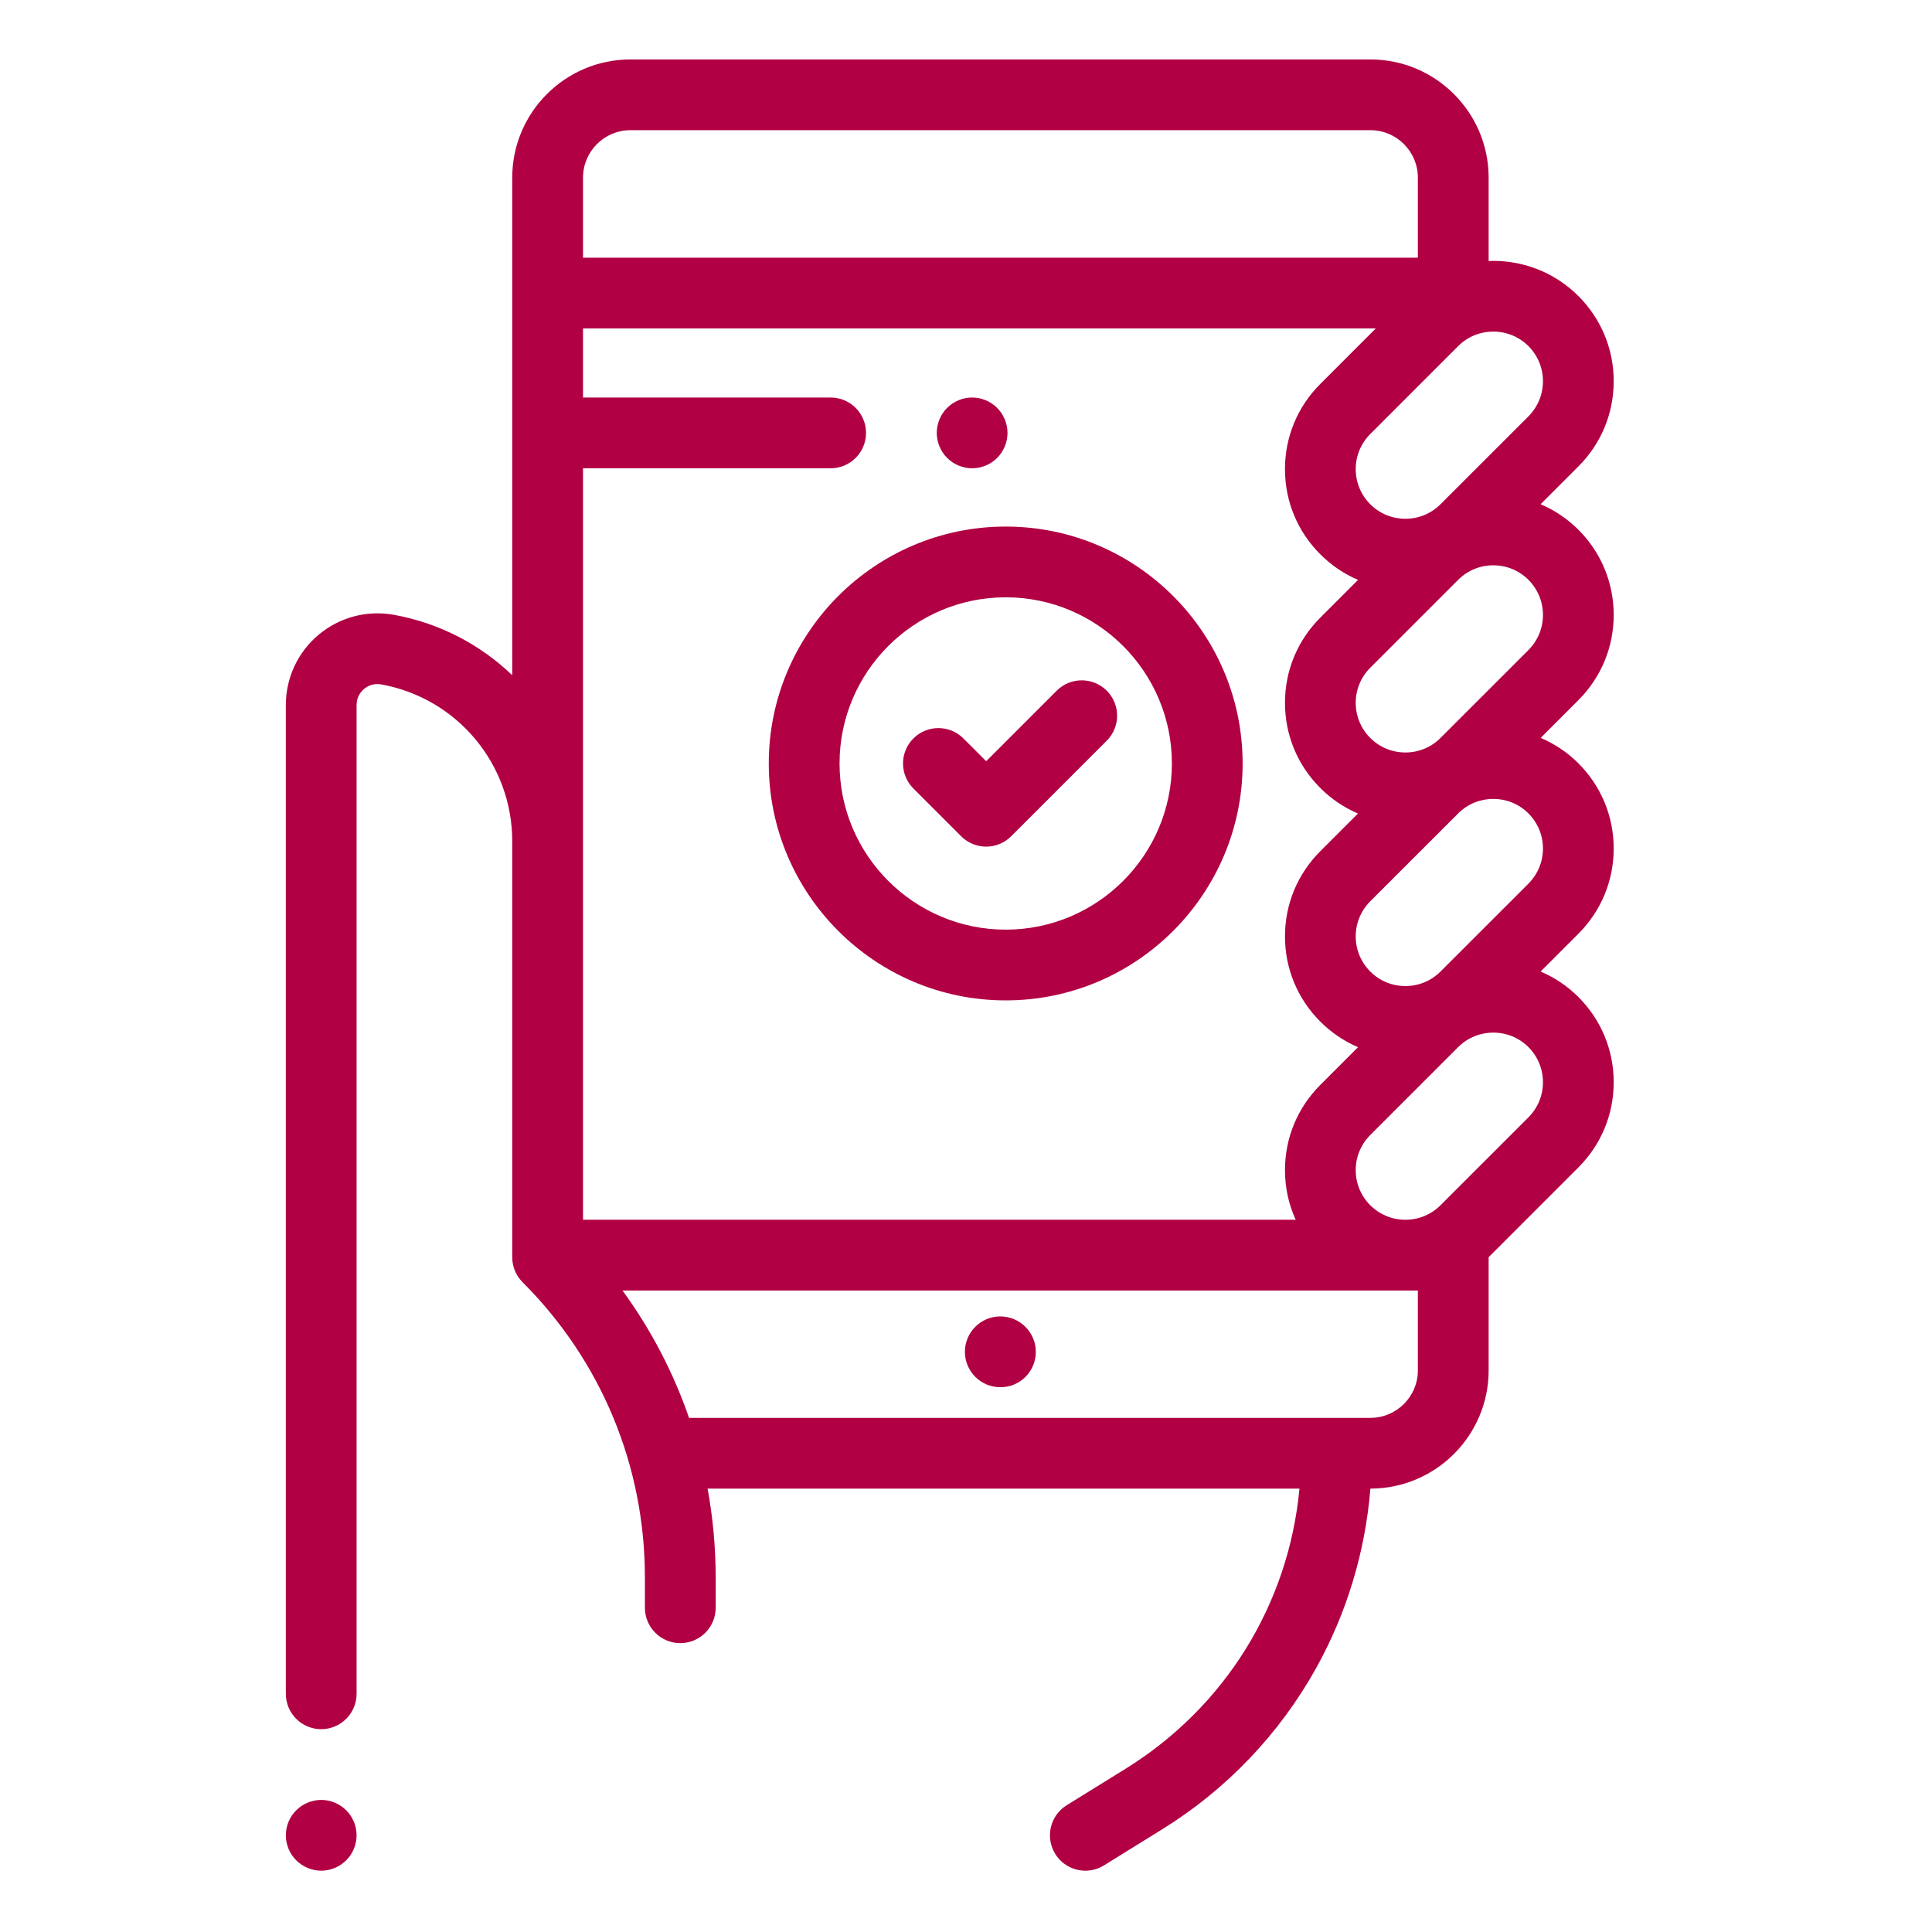 <svg width="60" height="60" viewBox="0 0 60 60" fill="none" xmlns="http://www.w3.org/2000/svg">
<path d="M30.191 14.543C30.479 14.543 30.763 14.425 30.967 14.221C31.171 14.017 31.289 13.733 31.289 13.444C31.289 13.155 31.171 12.871 30.967 12.667C30.763 12.463 30.479 12.345 30.191 12.345C29.901 12.345 29.618 12.463 29.414 12.667C29.209 12.871 29.092 13.155 29.092 13.444C29.092 13.733 29.209 14.017 29.414 14.221C29.618 14.425 29.901 14.543 30.191 14.543Z" fill="#B10043"/>
<path d="M31.065 40.883C30.458 40.883 29.966 41.376 29.966 41.982C29.966 42.589 30.458 43.081 31.065 43.081H31.073C31.68 43.081 32.168 42.589 32.168 41.982C32.168 41.376 31.672 40.883 31.065 40.883Z" fill="#B10043"/>
<path d="M50.115 19.097C50.115 18.098 49.726 17.159 49.02 16.453C48.672 16.105 48.272 15.841 47.845 15.659L49.02 14.483C49.726 13.777 50.115 12.838 50.115 11.839C50.115 10.84 49.726 9.901 49.02 9.195C48.255 8.429 47.236 8.066 46.231 8.105V5.517C46.231 3.492 44.583 1.846 42.559 1.846H19.579C17.555 1.846 15.908 3.492 15.908 5.517V20.97C14.922 20.023 13.659 19.351 12.23 19.093C11.397 18.943 10.547 19.168 9.898 19.71C9.249 20.252 8.877 21.048 8.877 21.894V52.602C8.877 53.209 9.369 53.701 9.976 53.701C10.582 53.701 11.074 53.209 11.074 52.602V21.894C11.074 21.63 11.22 21.469 11.307 21.396C11.394 21.323 11.58 21.208 11.839 21.255C14.197 21.681 15.908 23.729 15.908 26.124V39.045C15.908 39.347 16.031 39.622 16.23 39.821C18.679 42.271 20.028 45.527 20.028 48.991V49.931C20.028 50.537 20.52 51.029 21.127 51.029C21.733 51.029 22.226 50.537 22.226 49.931V48.991C22.226 48.055 22.14 47.132 21.975 46.23H40.356C40.021 49.812 38.054 53.01 34.951 54.933L33.127 56.063C32.611 56.383 32.452 57.06 32.772 57.576C32.98 57.911 33.34 58.096 33.707 58.096C33.904 58.096 34.104 58.042 34.285 57.931L36.108 56.801C38.09 55.572 39.737 53.847 40.871 51.809C41.827 50.093 42.401 48.184 42.559 46.23H42.559C44.583 46.23 46.231 44.583 46.231 42.56V39.041C46.25 39.021 46.271 39.003 46.29 38.984L49.02 36.254C49.726 35.547 50.115 34.608 50.115 33.61C50.115 32.611 49.726 31.672 49.02 30.965C48.672 30.617 48.272 30.353 47.845 30.172L49.02 28.996C49.726 28.289 50.115 27.351 50.115 26.351C50.115 25.353 49.726 24.414 49.02 23.707C48.673 23.36 48.273 23.097 47.847 22.915L49.02 21.742C49.726 21.035 50.115 20.096 50.115 19.097ZM41.002 24.471C41.344 24.814 41.741 25.08 42.173 25.265L41.002 26.436C40.295 27.143 39.906 28.082 39.906 29.081C39.906 30.08 40.295 31.019 41.002 31.725C41.344 32.068 41.742 32.336 42.175 32.521L41.002 33.695C40.295 34.401 39.906 35.34 39.906 36.339C39.906 36.88 40.021 37.402 40.238 37.88H18.106V14.543H25.796C26.403 14.543 26.895 14.051 26.895 13.444C26.895 12.838 26.403 12.345 25.796 12.345H18.106V10.2H42.726L41.002 11.925C40.295 12.631 39.906 13.57 39.906 14.569C39.906 15.568 40.295 16.507 41.002 17.213C41.344 17.556 41.742 17.824 42.175 18.009L41.002 19.183C40.295 19.889 39.906 20.828 39.906 21.827C39.906 22.826 40.295 23.765 41.002 24.471ZM47.467 10.748C47.757 11.04 47.918 11.427 47.918 11.839C47.918 12.251 47.757 12.638 47.467 12.93L44.736 15.66C44.445 15.951 44.058 16.111 43.646 16.111C43.234 16.111 42.846 15.951 42.555 15.66C42.264 15.368 42.103 14.981 42.103 14.569C42.103 14.157 42.264 13.77 42.555 13.479L45.285 10.748C45.886 10.147 46.865 10.147 47.467 10.748ZM19.579 4.043H42.559C43.372 4.043 44.033 4.704 44.033 5.517V8.003H18.106V5.517C18.106 4.704 18.767 4.043 19.579 4.043ZM42.559 44.033H21.399C20.913 42.625 20.219 41.294 19.332 40.078H43.61C43.622 40.078 43.634 40.079 43.646 40.079C43.658 40.079 43.669 40.078 43.681 40.078H44.033V42.56C44.033 43.372 43.372 44.033 42.559 44.033ZM47.467 34.7L44.736 37.43C44.449 37.717 44.069 37.876 43.663 37.881H43.628C43.223 37.876 42.842 37.717 42.555 37.43C42.264 37.139 42.103 36.751 42.103 36.339C42.103 35.927 42.264 35.54 42.555 35.249L45.285 32.519C45.586 32.218 45.981 32.068 46.376 32.068C46.771 32.068 47.166 32.218 47.467 32.519C47.757 32.81 47.918 33.198 47.918 33.61C47.918 34.022 47.757 34.408 47.467 34.7ZM47.467 27.442L44.736 30.172C44.445 30.463 44.058 30.623 43.646 30.623C43.234 30.623 42.846 30.463 42.555 30.172C42.264 29.881 42.103 29.493 42.103 29.081C42.103 28.669 42.264 28.282 42.555 27.99L45.285 25.261C45.586 24.96 45.981 24.81 46.376 24.81C46.77 24.81 47.166 24.96 47.466 25.261C47.757 25.552 47.918 25.939 47.918 26.351C47.918 26.763 47.757 27.151 47.467 27.442ZM47.467 20.188L44.736 22.918C44.445 23.209 44.058 23.369 43.646 23.369C43.234 23.369 42.846 23.209 42.555 22.918C42.264 22.627 42.103 22.239 42.103 21.827C42.103 21.415 42.264 21.028 42.555 20.737L45.285 18.007C45.886 17.405 46.865 17.405 47.467 18.007C47.757 18.298 47.918 18.685 47.918 19.097C47.918 19.509 47.757 19.896 47.467 20.188Z" fill="#B10043"/>
<path d="M31.233 16.353C27.176 16.353 23.875 19.654 23.875 23.71C23.875 27.767 27.176 31.068 31.233 31.068C35.291 31.068 38.591 27.767 38.591 23.71C38.591 19.654 35.29 16.353 31.233 16.353ZM31.233 28.871C28.387 28.871 26.073 26.556 26.073 23.71C26.073 20.865 28.387 18.55 31.233 18.55C34.079 18.55 36.394 20.865 36.394 23.71C36.394 26.556 34.079 28.871 31.233 28.871Z" fill="#B10043"/>
<path d="M32.817 21.45L30.627 23.64L29.92 22.933C29.491 22.505 28.795 22.504 28.366 22.933C27.937 23.362 27.937 24.058 28.366 24.487L29.85 25.971C30.056 26.177 30.335 26.293 30.627 26.293C30.918 26.293 31.197 26.177 31.403 25.971L34.371 23.003C34.8 22.574 34.8 21.879 34.371 21.45C33.942 21.021 33.246 21.021 32.817 21.45Z" fill="#B10043"/>
<path d="M9.976 55.898C9.687 55.898 9.403 56.016 9.199 56.221C8.994 56.424 8.877 56.708 8.877 56.997C8.877 57.286 8.994 57.57 9.199 57.773C9.403 57.978 9.687 58.096 9.976 58.096C10.264 58.096 10.548 57.978 10.752 57.773C10.957 57.57 11.074 57.286 11.074 56.997C11.074 56.708 10.957 56.424 10.752 56.221C10.548 56.016 10.264 55.898 9.976 55.898Z" fill="#B10043"/>
</svg>
